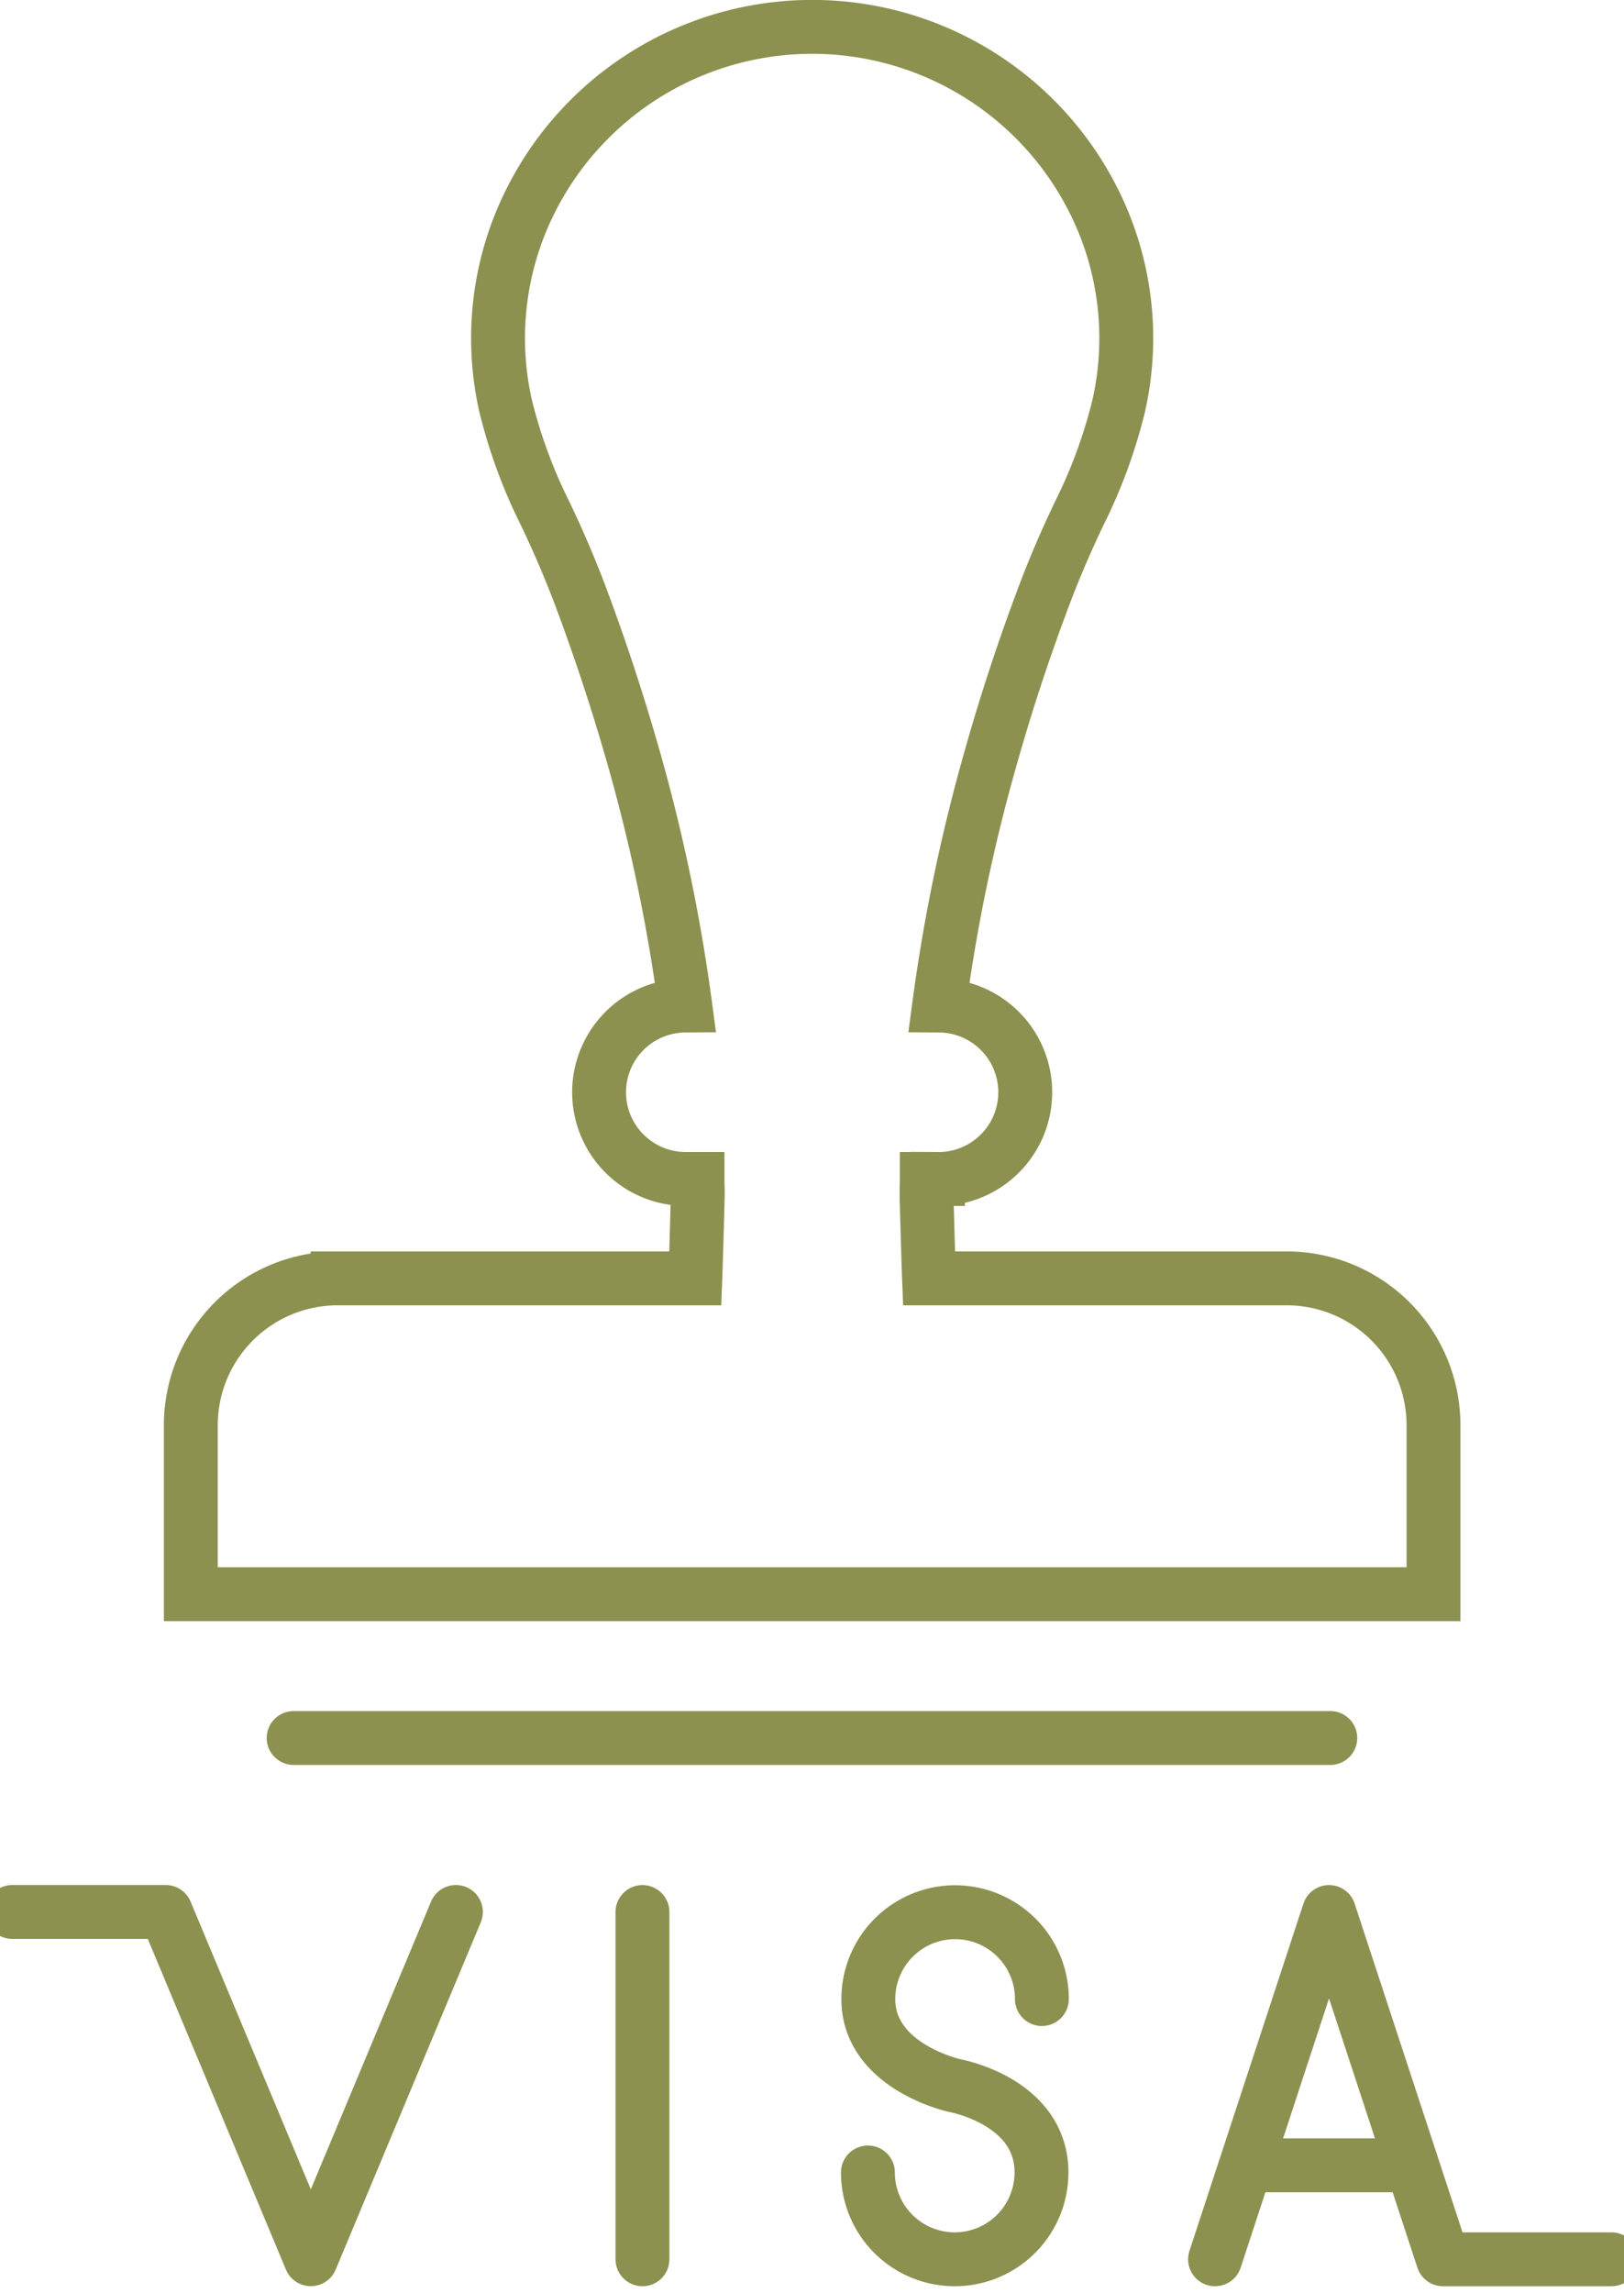 <svg preserveAspectRatio="xMidYMid slice" xmlns="http://www.w3.org/2000/svg" width="170px" height="240px" viewBox="0 0 32.462 45.018">
  <g id="Gruppe_8253" data-name="Gruppe 8253" transform="translate(-361.171 -895.167)">
    <g id="Gruppe_8252" data-name="Gruppe 8252">
      <path id="Pfad_6850" data-name="Pfad 6850" d="M370.41,932.7l-2.849,6.817-2.849-6.817H361.7" fill="none" stroke="#8c914f" stroke-linecap="round" stroke-linejoin="round" stroke-width="1.058"/>
      <line id="Linie_2733" data-name="Linie 2733" y2="6.817" transform="translate(374.073 932.701)" fill="none" stroke="#8c914f" stroke-linecap="round" stroke-linejoin="round" stroke-width="1.058"/>
      <path id="Pfad_6851" data-name="Pfad 6851" d="M378.5,937.814a1.7,1.7,0,0,0,3.408,0c0-1.4-1.7-1.705-1.7-1.705s-1.7-.369-1.7-1.7a1.7,1.7,0,1,1,3.408,0" fill="none" stroke="#8c914f" stroke-linecap="round" stroke-linejoin="round" stroke-width="1.058"/>
      <path id="Pfad_6852" data-name="Pfad 6852" d="M385.316,939.518l2.238-6.817,2.238,6.817H393.1" fill="none" stroke="#8c914f" stroke-linecap="round" stroke-linejoin="round" stroke-width="1.058"/>
      <line id="Linie_2734" data-name="Linie 2734" x2="2.866" transform="translate(386.121 937.673)" fill="none" stroke="#8c914f" stroke-linecap="round" stroke-linejoin="round" stroke-width="1.058"/>
    </g>
    <path id="Pfad_6853" data-name="Pfad 6853" d="M386.719,920.262H379.7c-.015-.39-.048-1.551-.049-1.651s.005-.2.005-.3h.219a1.7,1.7,0,0,0,.023-3.405,34.246,34.246,0,0,1,.992-4.79q.462-1.648,1.067-3.253c.213-.565.438-1.086.7-1.633a10.081,10.081,0,0,0,.765-2.087,6.009,6.009,0,0,0-.5-4.057,6.183,6.183,0,0,0-11.034,0,6.009,6.009,0,0,0-.5,4.057,10.083,10.083,0,0,0,.766,2.087c.262.547.486,1.068.7,1.633q.6,1.6,1.067,3.253a34.391,34.391,0,0,1,.992,4.79,1.7,1.7,0,0,0,.022,3.405h.219c0,.1.006.2.005.3s-.033,1.261-.048,1.651h-7.023a2.883,2.883,0,0,0-2.883,2.883v3.317h24.4v-3.317A2.882,2.882,0,0,0,386.719,920.262Z" fill="none" stroke="#8c914f" stroke-linecap="round" stroke-miterlimit="10" stroke-width="1.058"/>
    <line id="Linie_2735" data-name="Linie 2735" x2="20.355" transform="translate(367.224 929.285)" fill="none" stroke="#8c914f" stroke-linecap="round" stroke-miterlimit="10" stroke-width="1.058"/>
  </g>
</svg>
